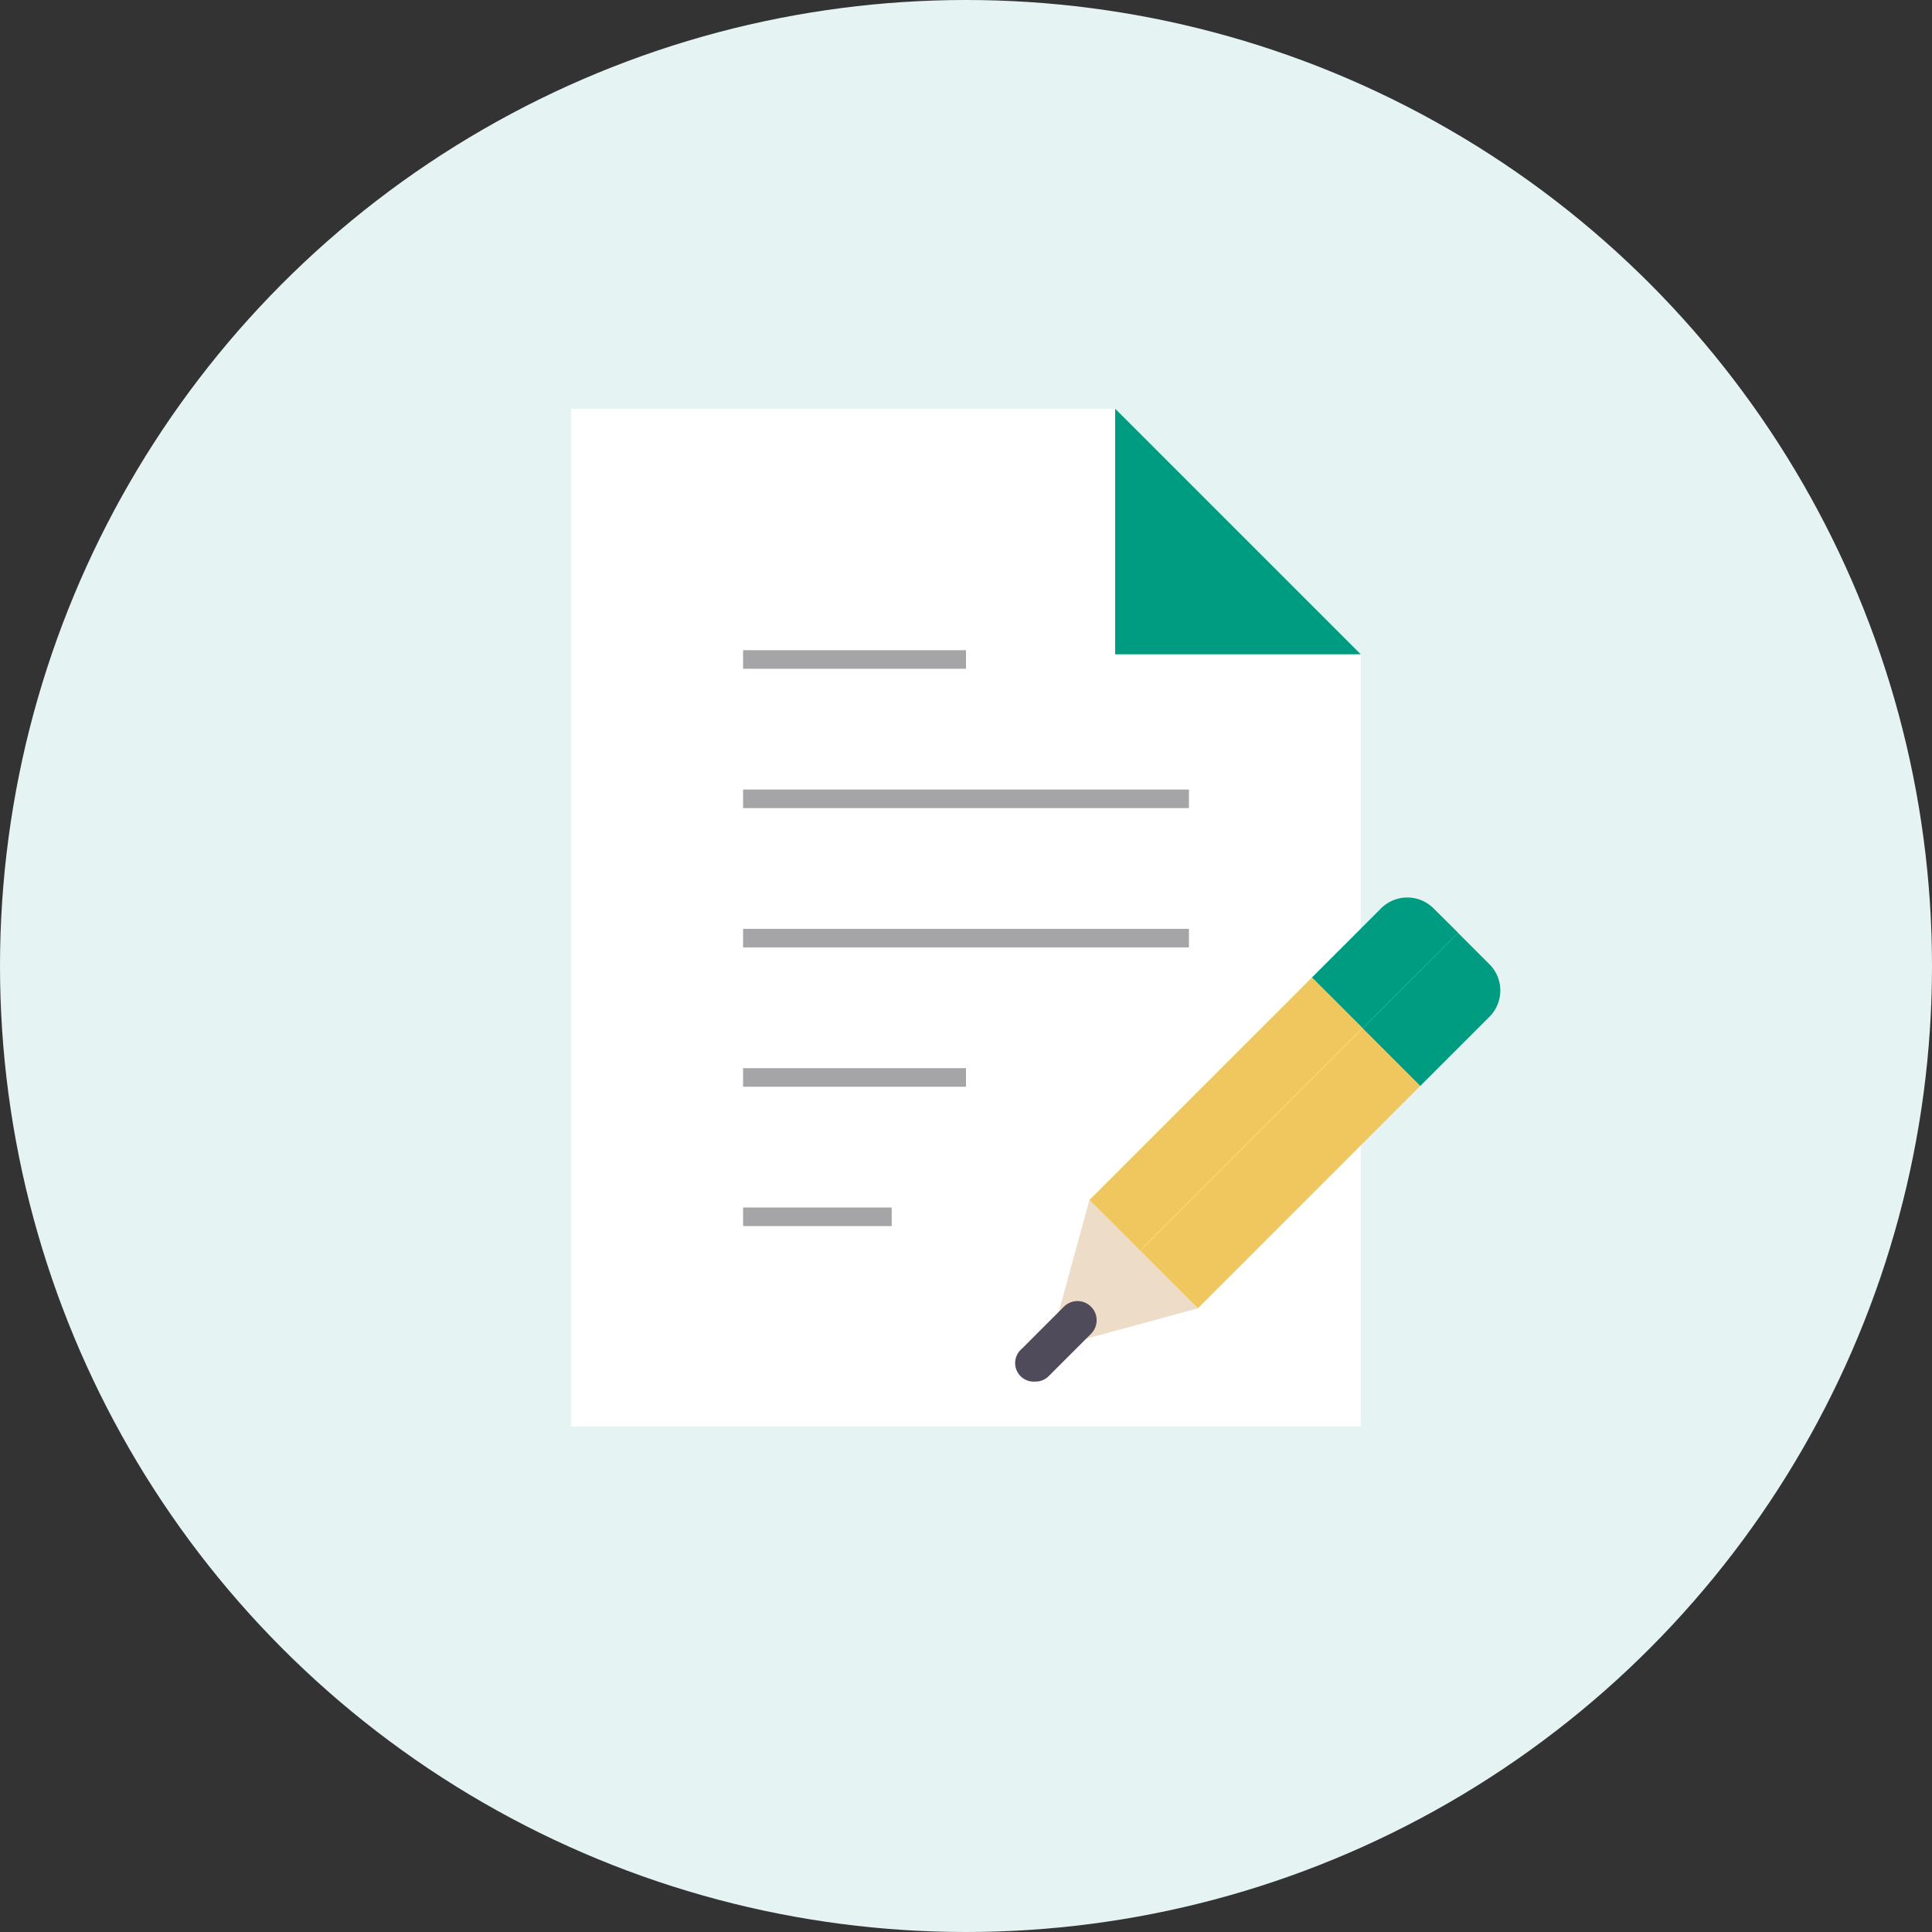 <svg xmlns="http://www.w3.org/2000/svg" viewBox="0 0 104 104"><rect x="0" y="0" width="104" height="104" fill="#333333" stroke="none"/><defs><style>.cls-3{fill:#009c81}.cls-6{fill:#efc75e}</style></defs><g id="レイヤー_2" data-name="レイヤー 2"><g id="content"><circle cx="52" cy="52" r="52" fill="#e5f4f3"/><path fill="#fff" d="M73.25 35.22L60.03 22H30.75v54.78h42.5V35.22z"/><path class="cls-3" d="M60.03 22v13.22h13.22L60.03 22z"/><path d="M40 35.5h12M40 43h24m-24 7.5h24M40 58h12m-12 7.5h8" fill="none" stroke="#a5a4a7" stroke-miterlimit="10"/><path fill="#eddcc7" d="M61.38 67.32l-2.73-2.73-.01.01-2.05 7.51-.13.5 8.01-2.18.01-.01-3.1-3.1z"/><path class="cls-3" d="M77.2 48.93a2 2 0 0 0-2.89 0l-3.69 3.69 2.73 2.73 5.14-5.14zm2.94 2.94l-1.65-1.65-5.14 5.14 3.1 3.1 3.69-3.69a2 2 0 0 0 0-2.9z"/><path class="cls-6" transform="rotate(-45 66.005 59.98)" d="M57.54 58.04h16.93v3.86H57.54z"/><path class="cls-6" transform="rotate(-45 68.917 62.884)" d="M60.45 60.7h16.92v4.38H60.45z"/><path d="M55.73 74.37a1 1 0 0 1-.73-1.76l2.27-2.27a1 1 0 0 1 1.46 1.46l-2.27 2.27a1 1 0 0 1-.73.3z" fill="#504b5a"/></g></g></svg>